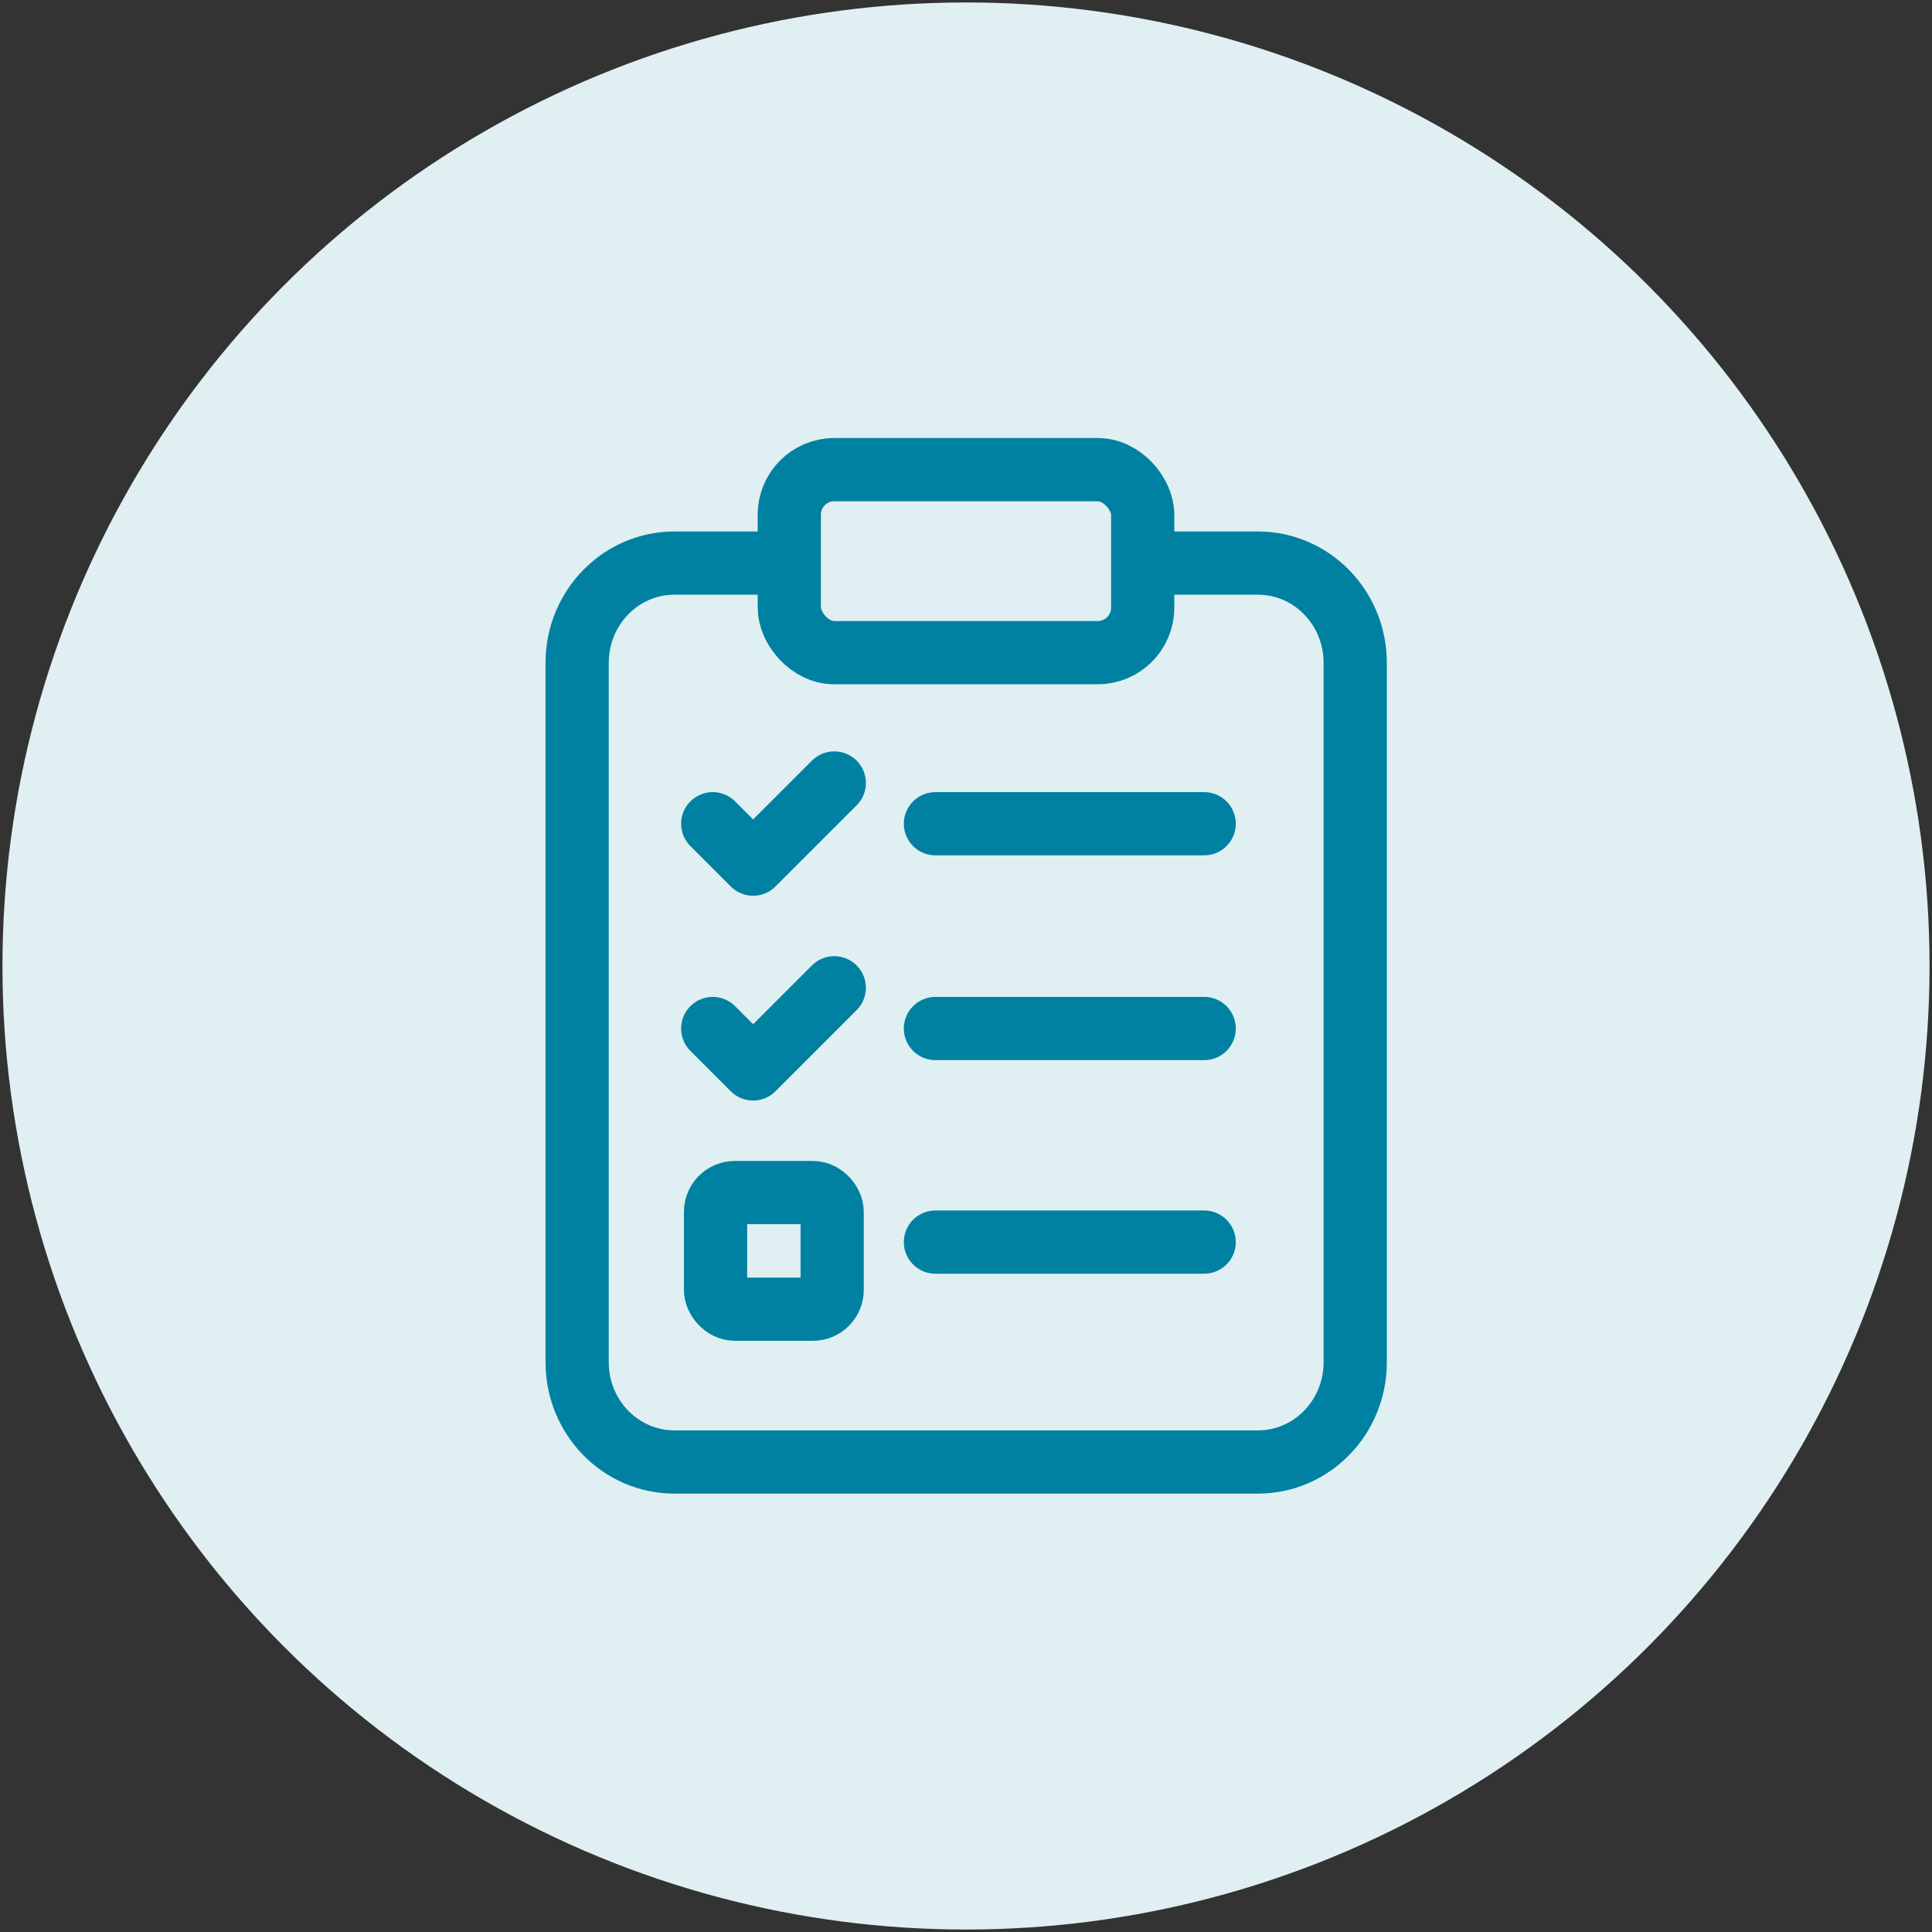 <?xml version="1.0" encoding="UTF-8"?>
<svg id="Layer_1" data-name="Layer 1" xmlns="http://www.w3.org/2000/svg" viewBox="0 0 55 55">
  <rect x="0" y="0" width="55" height="55" fill="#333333" stroke="none"/>
  <defs>
    <style>
      .cls-1 {
        fill: #e0eff2;
      }

      .cls-2 {
        fill: none;
        stroke: #0081a2;
        stroke-linecap: round;
        stroke-linejoin: round;
        stroke-width: 1.8px;
      }
    </style>
  </defs>
  <circle class="cls-1" cx="27.5" cy="27.5" r="27.43"/>
  <g>
    <rect class="cls-2" x="20.37" y="33.95" width="3.32" height="3.32" rx=".55" ry=".55"/>
    <path class="cls-2" d="M20.29,23.45l1.15,1.15,2.31-2.31"/>
    <path class="cls-2" d="M20.29,29.28l1.15,1.15,2.31-2.31"/>
    <g>
      <rect class="cls-2" x="22.47" y="13.37" width="10.06" height="5.21" rx="1.28" ry="1.28"/>
      <path class="cls-2" d="M33.04,16.03h2.77c1.53,0,2.77,1.27,2.77,2.84v19.91c0,1.57-1.24,2.84-2.77,2.84h-16.61c-1.53,0-2.77-1.27-2.77-2.84v-19.91c0-1.57,1.24-2.84,2.77-2.84h2.77"/>
    </g>
    <line class="cls-2" x1="26.63" y1="23.45" x2="34.28" y2="23.45"/>
    <line class="cls-2" x1="26.63" y1="29.28" x2="34.28" y2="29.28"/>
    <line class="cls-2" x1="26.63" y1="35.36" x2="34.28" y2="35.36"/>
  </g>
</svg>